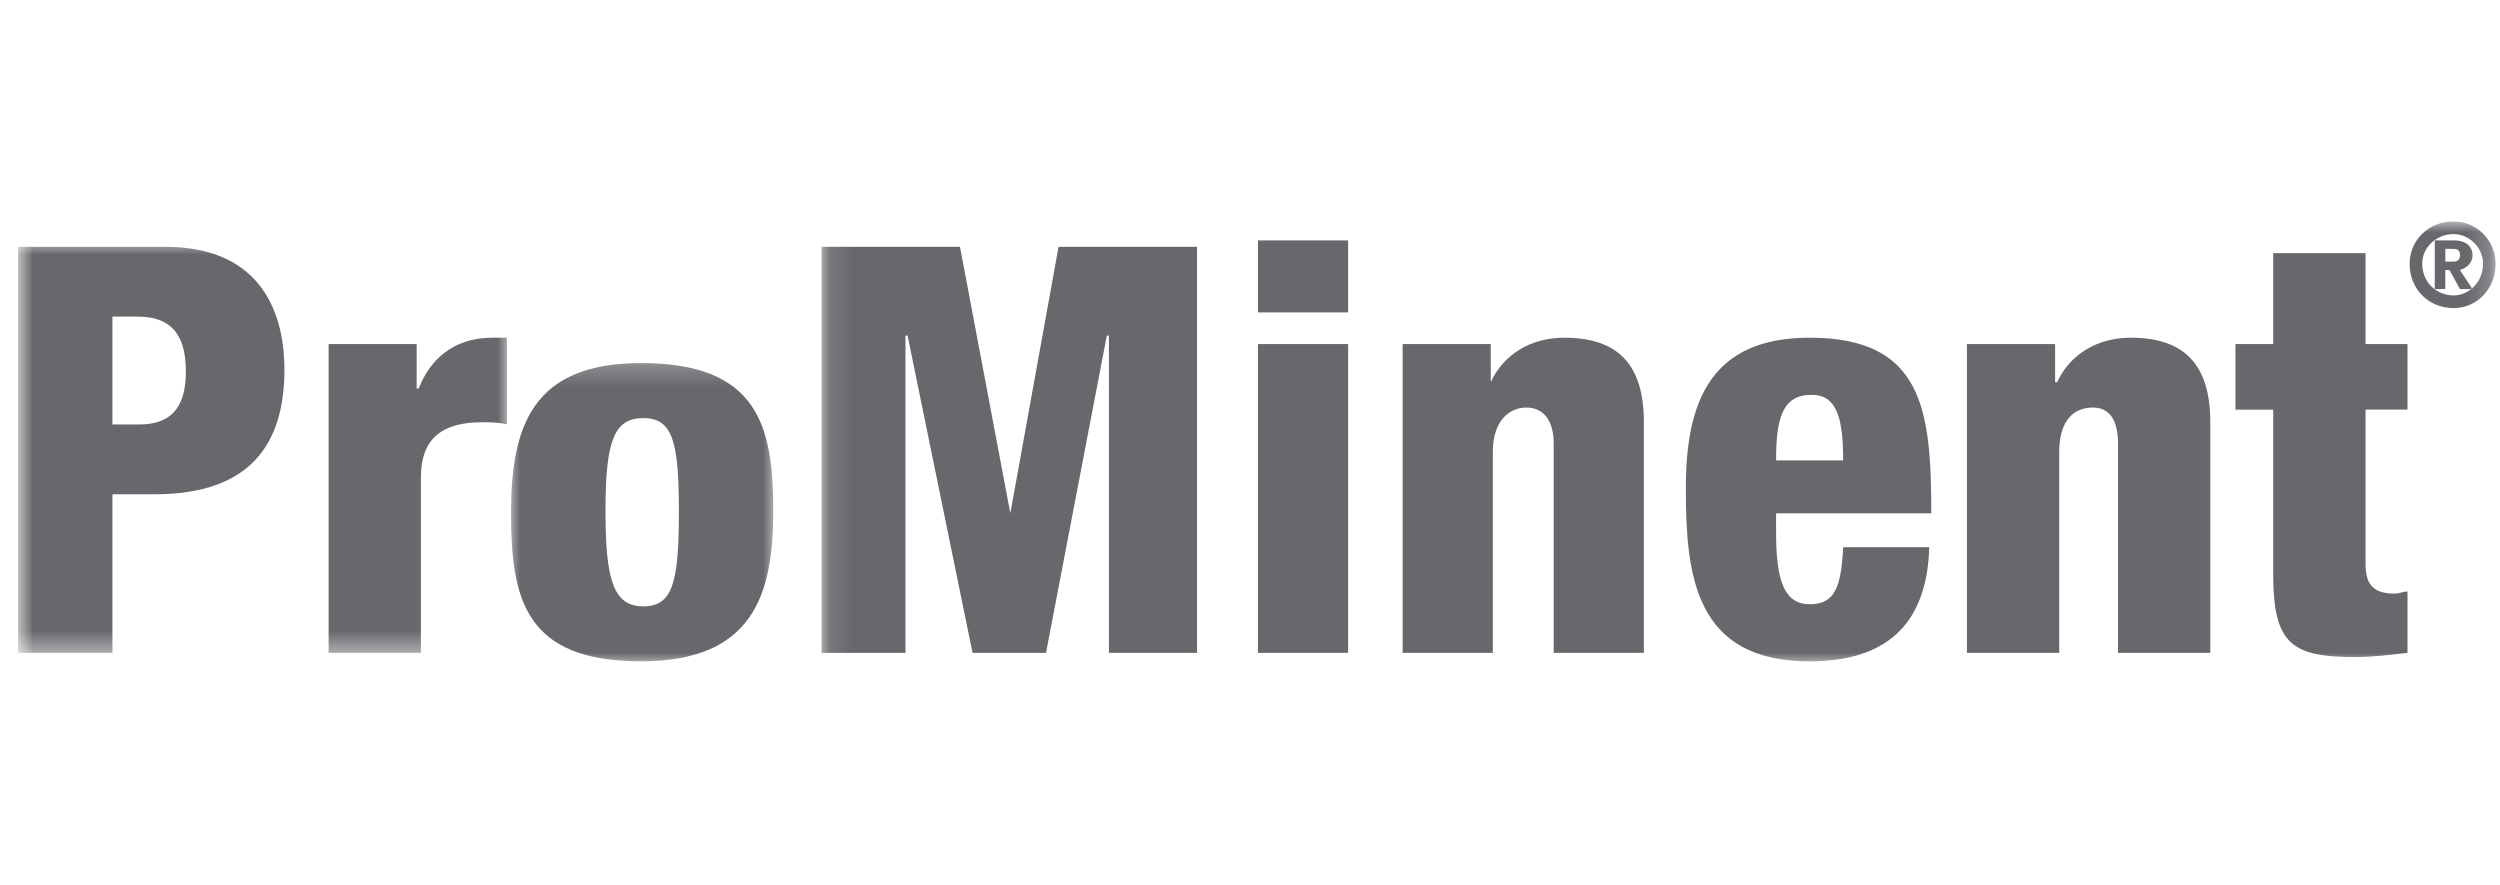 <svg width="113" height="40" viewBox="0 0 113 40" fill="none" xmlns="http://www.w3.org/2000/svg">
<g clip-path="url(#clip0_13431_5747)">
<mask id="mask0_13431_5747" style="mask-type:luminance" maskUnits="userSpaceOnUse" x="0" y="10" width="24" height="20">
<path d="M23.005 10.889H0.816V29.562H23.005V10.889Z" fill="white"/>
</mask>
<g mask="url(#mask0_13431_5747)">
<path fill-rule="evenodd" clip-rule="evenodd" d="M5.082 14.31H6.22C7.926 14.31 8.4 15.362 8.4 16.796C8.4 18.038 8.021 19.185 6.315 19.185H5.082V14.31ZM0.816 29.511H5.082V22.342H6.978C11.339 22.342 12.856 20.048 12.856 16.7C12.856 14.406 12.003 11.154 7.45 11.154H0.816V29.511ZM14.851 15.551H18.833V17.558H18.928C19.402 16.315 20.447 15.264 22.248 15.264H22.912V19.183C22.533 19.087 22.154 19.087 21.774 19.087C20.068 19.087 19.025 19.757 19.025 21.573V29.509H14.854V15.551H14.851Z" fill="#06020B" fill-opacity="0.6"/>
</g>
<mask id="mask1_13431_5747" style="mask-type:luminance" maskUnits="userSpaceOnUse" x="23" y="16" width="13" height="14">
<path d="M35.058 16.224H23.005V30H35.058V16.224Z" fill="white"/>
</mask>
<g mask="url(#mask1_13431_5747)">
<path fill-rule="evenodd" clip-rule="evenodd" d="M30.686 23.104C30.686 26.354 30.401 27.406 29.074 27.406C27.747 27.406 27.368 26.259 27.368 23.104C27.368 19.95 27.747 18.898 29.074 18.898C30.401 18.898 30.686 19.95 30.686 23.104ZM28.977 29.891C34.004 29.891 34.952 26.928 34.952 23.104C34.952 19.281 34.288 16.411 28.977 16.411C24.047 16.411 23.099 19.279 23.099 23.2C23.099 27.121 23.763 29.891 28.977 29.891Z" fill="#06020B" fill-opacity="0.6"/>
</g>
<mask id="mask2_13431_5747" style="mask-type:luminance" maskUnits="userSpaceOnUse" x="37" y="10" width="76" height="20">
<path d="M112.816 10H37.115V30H112.816V10Z" fill="white"/>
</mask>
<g mask="url(#mask2_13431_5747)">
<path fill-rule="evenodd" clip-rule="evenodd" d="M37.132 11.154H43.392L45.667 23.2L47.847 11.154H54.106V29.509H50.123V15.168H50.028L47.279 29.511H43.96L41.022 15.168H40.927V29.511H37.135V11.154H37.132ZM56.858 15.551H60.934V29.509H56.858V15.551ZM56.858 10.867H60.934V14.119H56.858V10.867ZM63.399 15.551H67.383V17.271C67.952 16.029 69.185 15.264 70.701 15.264C73.072 15.264 74.304 16.411 74.304 19.087V29.509H70.227V20.046C70.227 18.994 69.753 18.421 68.995 18.421C68.237 18.421 67.476 18.994 67.476 20.428V29.511H63.399V15.551ZM80.279 20.81C80.279 18.899 80.563 17.847 81.888 17.847C83.028 17.847 83.31 18.899 83.31 20.81H80.277H80.279ZM87.294 23.2C87.294 18.516 86.915 15.264 81.796 15.264C77.338 15.264 76.2 18.132 76.2 22.053C76.2 25.974 76.579 29.893 81.796 29.893C85.209 29.893 87.105 28.268 87.202 24.732H83.312C83.218 26.548 82.933 27.312 81.796 27.312C80.658 27.312 80.279 26.261 80.279 24.062V23.202H87.294V23.2ZM88.908 15.551H92.89V17.271H92.985C93.553 16.029 94.788 15.264 96.303 15.264C98.673 15.264 99.905 16.411 99.905 19.087V29.509H95.734V20.046C95.734 18.994 95.355 18.421 94.594 18.421C93.741 18.421 93.077 18.994 93.077 20.428V29.511H88.906V15.551H88.908ZM102.749 18.516H101.043V15.553H102.749V11.441H106.923V15.551H108.819V18.514H106.923V25.494C106.923 26.45 107.302 26.832 108.25 26.832C108.44 26.832 108.629 26.735 108.819 26.735V29.506C108.061 29.604 107.207 29.698 106.449 29.698C103.605 29.698 102.749 29.124 102.749 25.968V18.512V18.516ZM110.528 11.249H110.812C111.002 11.249 111.191 11.249 111.191 11.536C111.191 11.727 111.094 11.823 110.907 11.823H110.528V11.249ZM110.051 13.066H110.528V12.205H110.715L111.189 13.066H111.758L111.189 12.205C111.473 12.11 111.758 11.918 111.758 11.534C111.758 11.149 111.473 10.865 110.905 10.865H110.051V13.066ZM109.485 11.918C109.485 11.154 110.151 10.58 110.907 10.58C111.57 10.58 112.234 11.154 112.234 11.918C112.234 12.779 111.568 13.352 110.907 13.352C110.148 13.352 109.485 12.779 109.485 11.918ZM108.914 11.918C108.914 13.066 109.767 13.926 110.907 13.926C111.95 13.926 112.801 13.066 112.801 11.918C112.798 10.865 111.952 10.011 110.907 10.007C109.767 10.007 108.914 10.867 108.914 11.918Z" fill="#06020B" fill-opacity="0.6"/>
</g>
</g>
<defs>
<clipPath id="clip0_13431_5747">
<rect width="112" height="20" fill="white" transform="translate(0.816 10)"/>
</clipPath>
</defs>
</svg>
